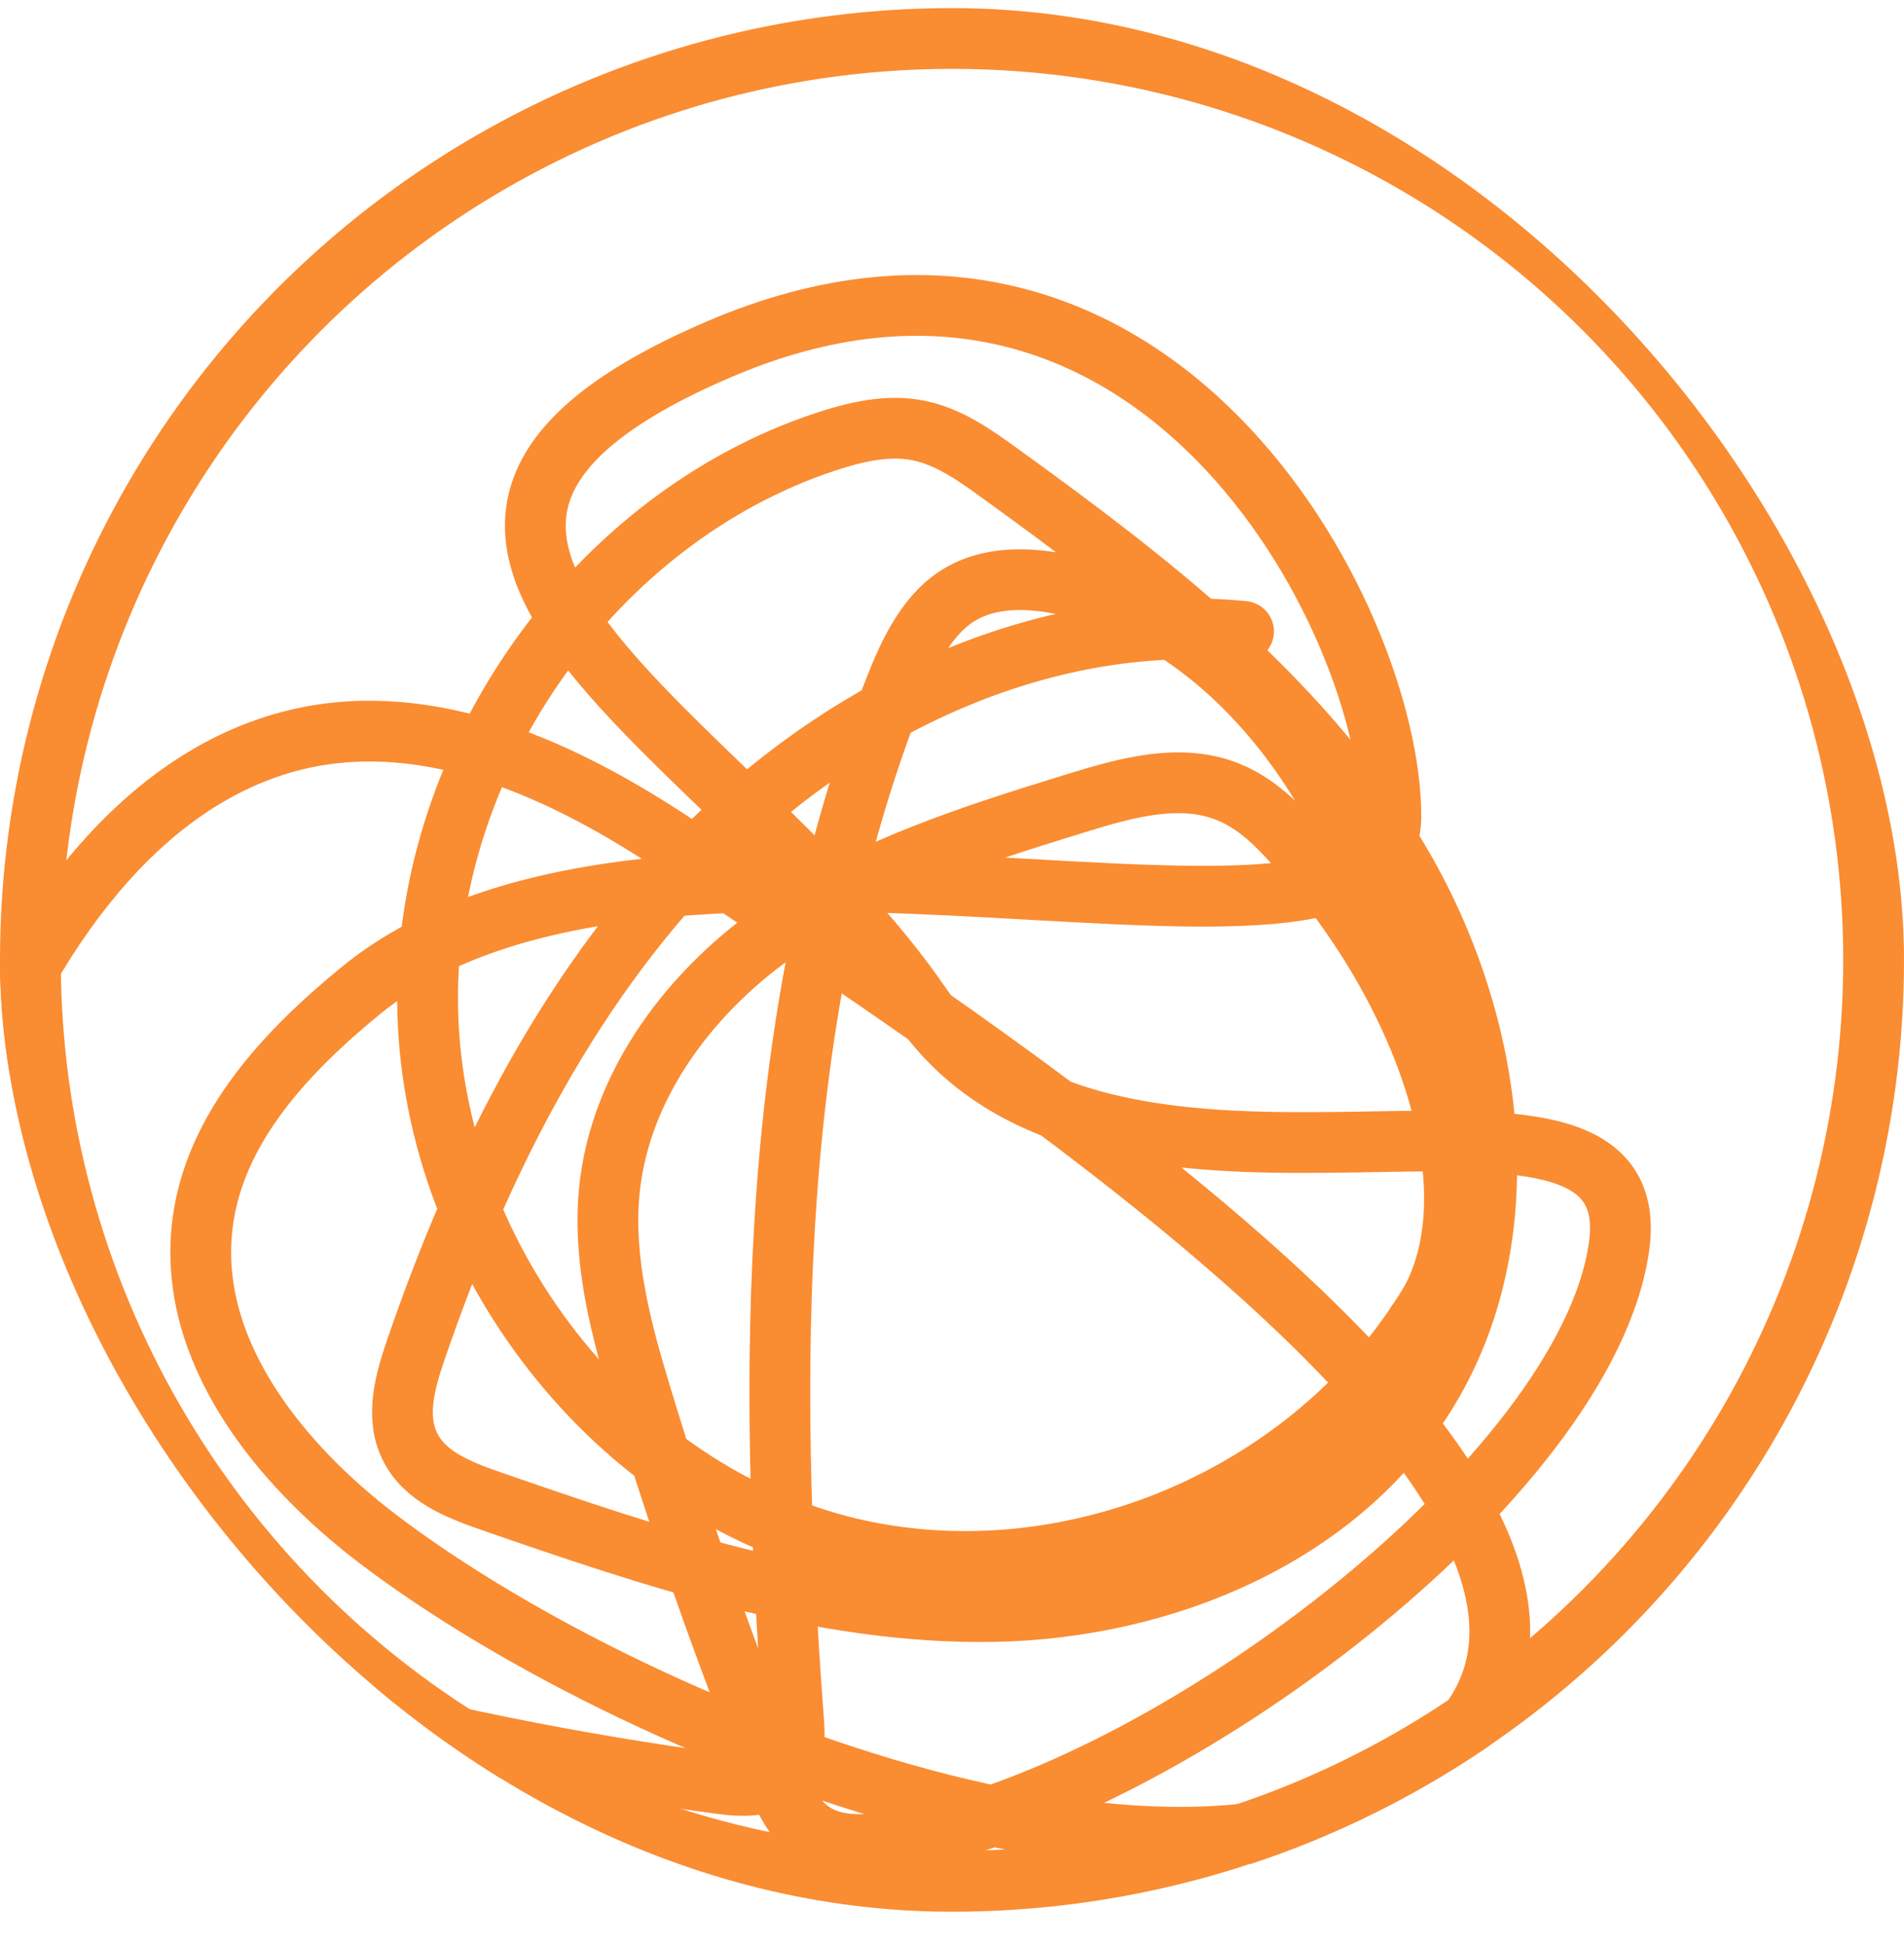 <svg width="47" height="48" viewBox="0 0 47 48" fill="none" xmlns="http://www.w3.org/2000/svg">
<g clip-path="url(#clip0_264_5156)">
<circle cx="23.5" cy="23.7" r="22.75" stroke="#FA8C32" stroke-width="1.5"/>
<path d="M30.697 15.589C25.904 15.117 21.101 17.325 17.623 20.737C14.146 24.15 11.861 28.662 10.264 33.328C10.001 34.099 9.756 34.967 10.113 35.7C10.47 36.452 11.316 36.78 12.087 37.05C16.119 38.447 20.245 39.855 24.503 39.788C28.761 39.72 33.235 37.869 35.378 34.109C37.633 30.147 36.797 24.931 34.41 21.046C32.022 17.161 28.338 14.326 24.682 11.685C24.071 11.241 23.432 10.788 22.698 10.634C21.918 10.47 21.119 10.663 20.358 10.914C14.709 12.793 10.518 18.636 10.555 24.729C10.593 30.822 14.954 36.645 20.715 38.158C25.951 39.527 31.909 37.242 34.973 32.673C35.481 31.921 35.923 31.091 36.035 30.176C36.158 29.202 35.885 28.238 35.622 27.293C34.851 24.536 34.062 21.74 32.567 19.311C31.073 16.881 28.761 14.837 25.997 14.384C25.236 14.259 24.428 14.268 23.751 14.644C22.905 15.117 22.454 16.081 22.097 16.987C18.939 24.97 18.948 33.868 19.587 42.458C19.616 42.882 19.644 43.345 19.381 43.682C19.033 44.135 18.356 44.116 17.792 44.039C14.183 43.557 10.611 42.834 7.096 41.88C4.004 41.041 0.696 39.816 -0.949 37.011C-2.726 33.984 -1.983 30.079 -0.686 26.811C0.874 22.887 3.619 18.954 7.679 18.183C10.931 17.575 14.183 19.156 16.937 21.027C24.08 25.857 41.242 36.809 36.064 42.795C30.885 48.782 16.016 43.085 9.324 37.994C6.871 36.124 4.606 33.319 5 30.205C5.301 27.823 7.096 25.934 8.929 24.439C16.27 18.462 34.334 25.076 34.334 20.159C34.334 15.242 28.451 4.02 17.736 8.629C7.021 13.237 18.112 18.067 22.727 24.815C27.341 31.564 40.782 25.095 39.964 30.793C39.147 36.49 28.845 44.27 22.276 45.427C21.495 45.562 20.621 45.668 19.982 45.186C19.55 44.858 19.324 44.328 19.117 43.817C17.886 40.761 16.796 37.657 15.837 34.495C15.339 32.856 14.879 31.149 15.038 29.433C15.292 26.734 17.106 24.401 19.296 22.907C21.486 21.412 24.061 20.602 26.59 19.822C27.811 19.445 29.155 19.07 30.34 19.561C31.139 19.889 31.74 20.573 32.304 21.239C35.509 25.008 37.013 30.012 34.973 32.663" stroke="#FA8C32" stroke-width="1.5" stroke-linecap="round" stroke-linejoin="round"/>
</g>
<defs>
<clipPath id="clip0_264_5156">
<rect y="0.2" width="47" height="47" rx="23.5" fill="white"/>
</clipPath>
</defs>
</svg>
